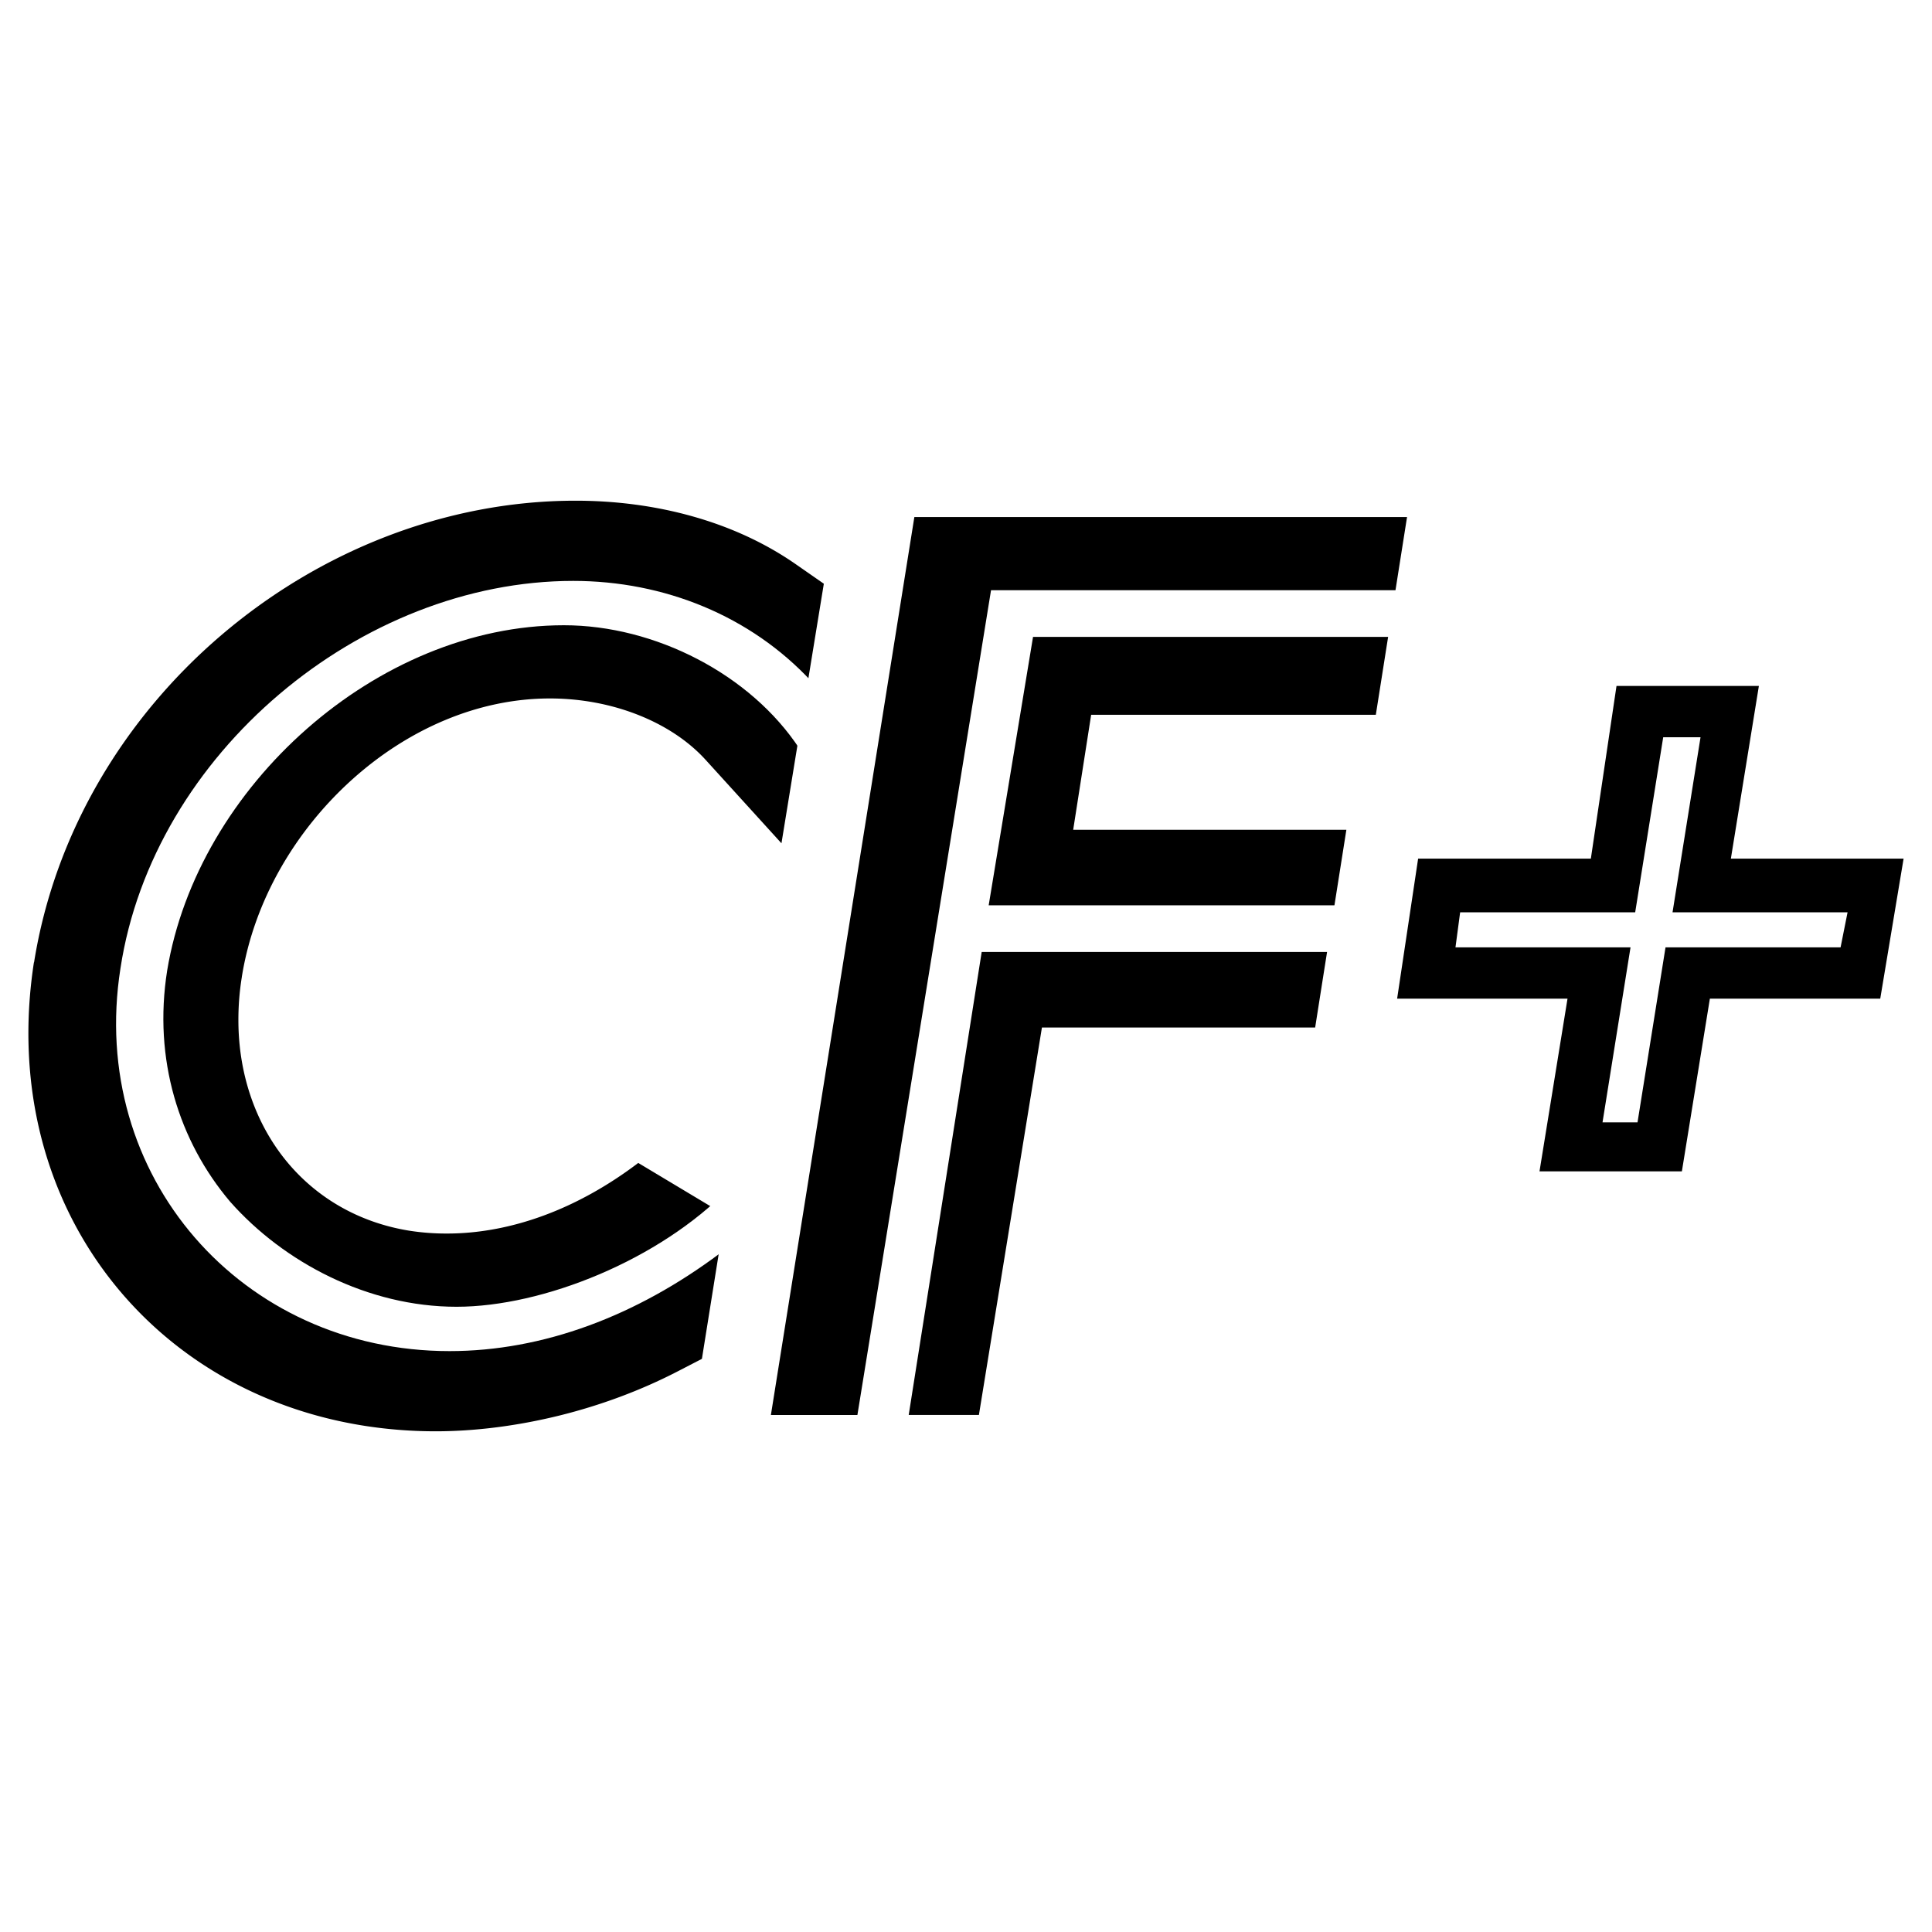 <svg xmlns="http://www.w3.org/2000/svg" width="2500" height="2500" viewBox="0 0 192.756 192.756"><path fill-rule="evenodd" clip-rule="evenodd" fill="#fff" d="M0 0h192.756v192.756H0V0z"/><path fill-rule="evenodd" clip-rule="evenodd" d="M161.279 68.435h14.205l-2.795 17.232h17.233l-2.33 13.972h-16.998l-2.793 17.23h-14.205l2.795-17.23h-17l2.095-13.972h17.233l2.56-17.232z"/><path fill-rule="evenodd" clip-rule="evenodd" fill="#fff" d="M165.938 73.558h3.724l-2.793 17.464h17.463l-.697 3.493H166.17l-2.795 17.464h-3.492l2.795-17.464h-17.465l.465-3.493h17.465l2.795-17.464z"/><path d="M74.424 72.161c-4.657-5.123-12.108-7.917-19.56-7.917-17.464 0-33.298 14.903-36.092 32.368-2.795 16.998 8.383 31.9 25.847 31.9 7.685 0 15.602-3.027 22.354-8.15l-1.863 11.645c-6.753 3.492-14.67 5.355-21.655 5.355-22.354 0-38.188-17.697-34.696-40.518 3.726-23.286 25.381-41.449 48.667-41.449 6.753 0 13.505 1.63 18.861 5.356l-1.863 11.41z" fill-rule="evenodd" clip-rule="evenodd"/><path d="M77.967 84.135l-7.56-8.318c-1.719-1.891-4-3.384-6.577-4.426-2.767-1.12-5.857-1.706-8.966-1.706-7.221 0-14.178 3.107-19.689 8.05-5.729 5.139-9.841 12.175-11.048 19.726v.021a26.498 26.498 0 0 0-.342 4.297c0 5.352 1.693 10.217 4.678 13.926 2.941 3.652 7.178 6.229 12.313 7.072a23.67 23.67 0 0 0 3.842.293c3.174 0 6.4-.617 9.532-1.76 3.276-1.193 6.509-2.992 9.529-5.283l8.649 5.186-1.863 11.643-.435 2.717-2.435 1.258c-3.711 1.918-7.732 3.396-11.782 4.398-4.197 1.035-8.419 1.572-12.359 1.572-2.363 0-4.678-.18-6.929-.523-9.847-1.506-18.257-6.195-24.229-13.084-5.975-6.893-9.463-15.928-9.463-26.109 0-2.283.179-4.637.548-7.049l.021-.042c2.071-12.946 9.061-24.435 18.734-32.672 9.748-8.302 22.272-13.367 35.289-13.367 3.953 0 7.945.504 11.754 1.586 3.658 1.038 7.125 2.602 10.21 4.747l2.805 1.951-.553 3.385-1.863 11.41-1.811 11.101z"/><path fill-rule="evenodd" clip-rule="evenodd" d="M104.23 65.874l-3.494 22.354h27.246l-1.398 8.848H99.34l-6.287 38.654h-9.78l12.574-78.705h38.188l-1.396 8.849H104.23z"/><path d="M108.865 71.315l-1.793 11.472h27.256l-.99 6.27-1.399 8.849-.726 4.612h-27.26l-5.545 34.086-.742 4.568H76.913l1.004-6.291 12.575-78.706.734-4.591h49.155l-.99 6.27-1.397 8.849-.728 4.612h-28.401z"/><path d="M79.78 74.722c-4.89-7.451-14.437-12.341-23.519-12.341-18.628 0-36.558 16.067-39.585 34.463-1.397 8.848 1.164 16.998 6.287 23.053 5.356 6.055 13.739 10.479 22.587 10.479 8.616 0 20.258-4.656 27.244-11.875l-.932 6.52c-8.383 6.287-17.697 9.779-27.011 9.779-20.724 0-36.093-17.463-32.833-38.188 3.26-21.423 23.984-38.655 45.174-38.655 9.082 0 17.697 3.493 23.752 10.013l-1.164 6.752zM85.369 142.25l13.506-83.362h40.982l-.699 4.657h-36.092l-4.425 26.779h35.162l-.699 4.657H97.943l-7.451 47.269h-5.123z" fill-rule="evenodd" clip-rule="evenodd" fill="#fff"/></svg>
